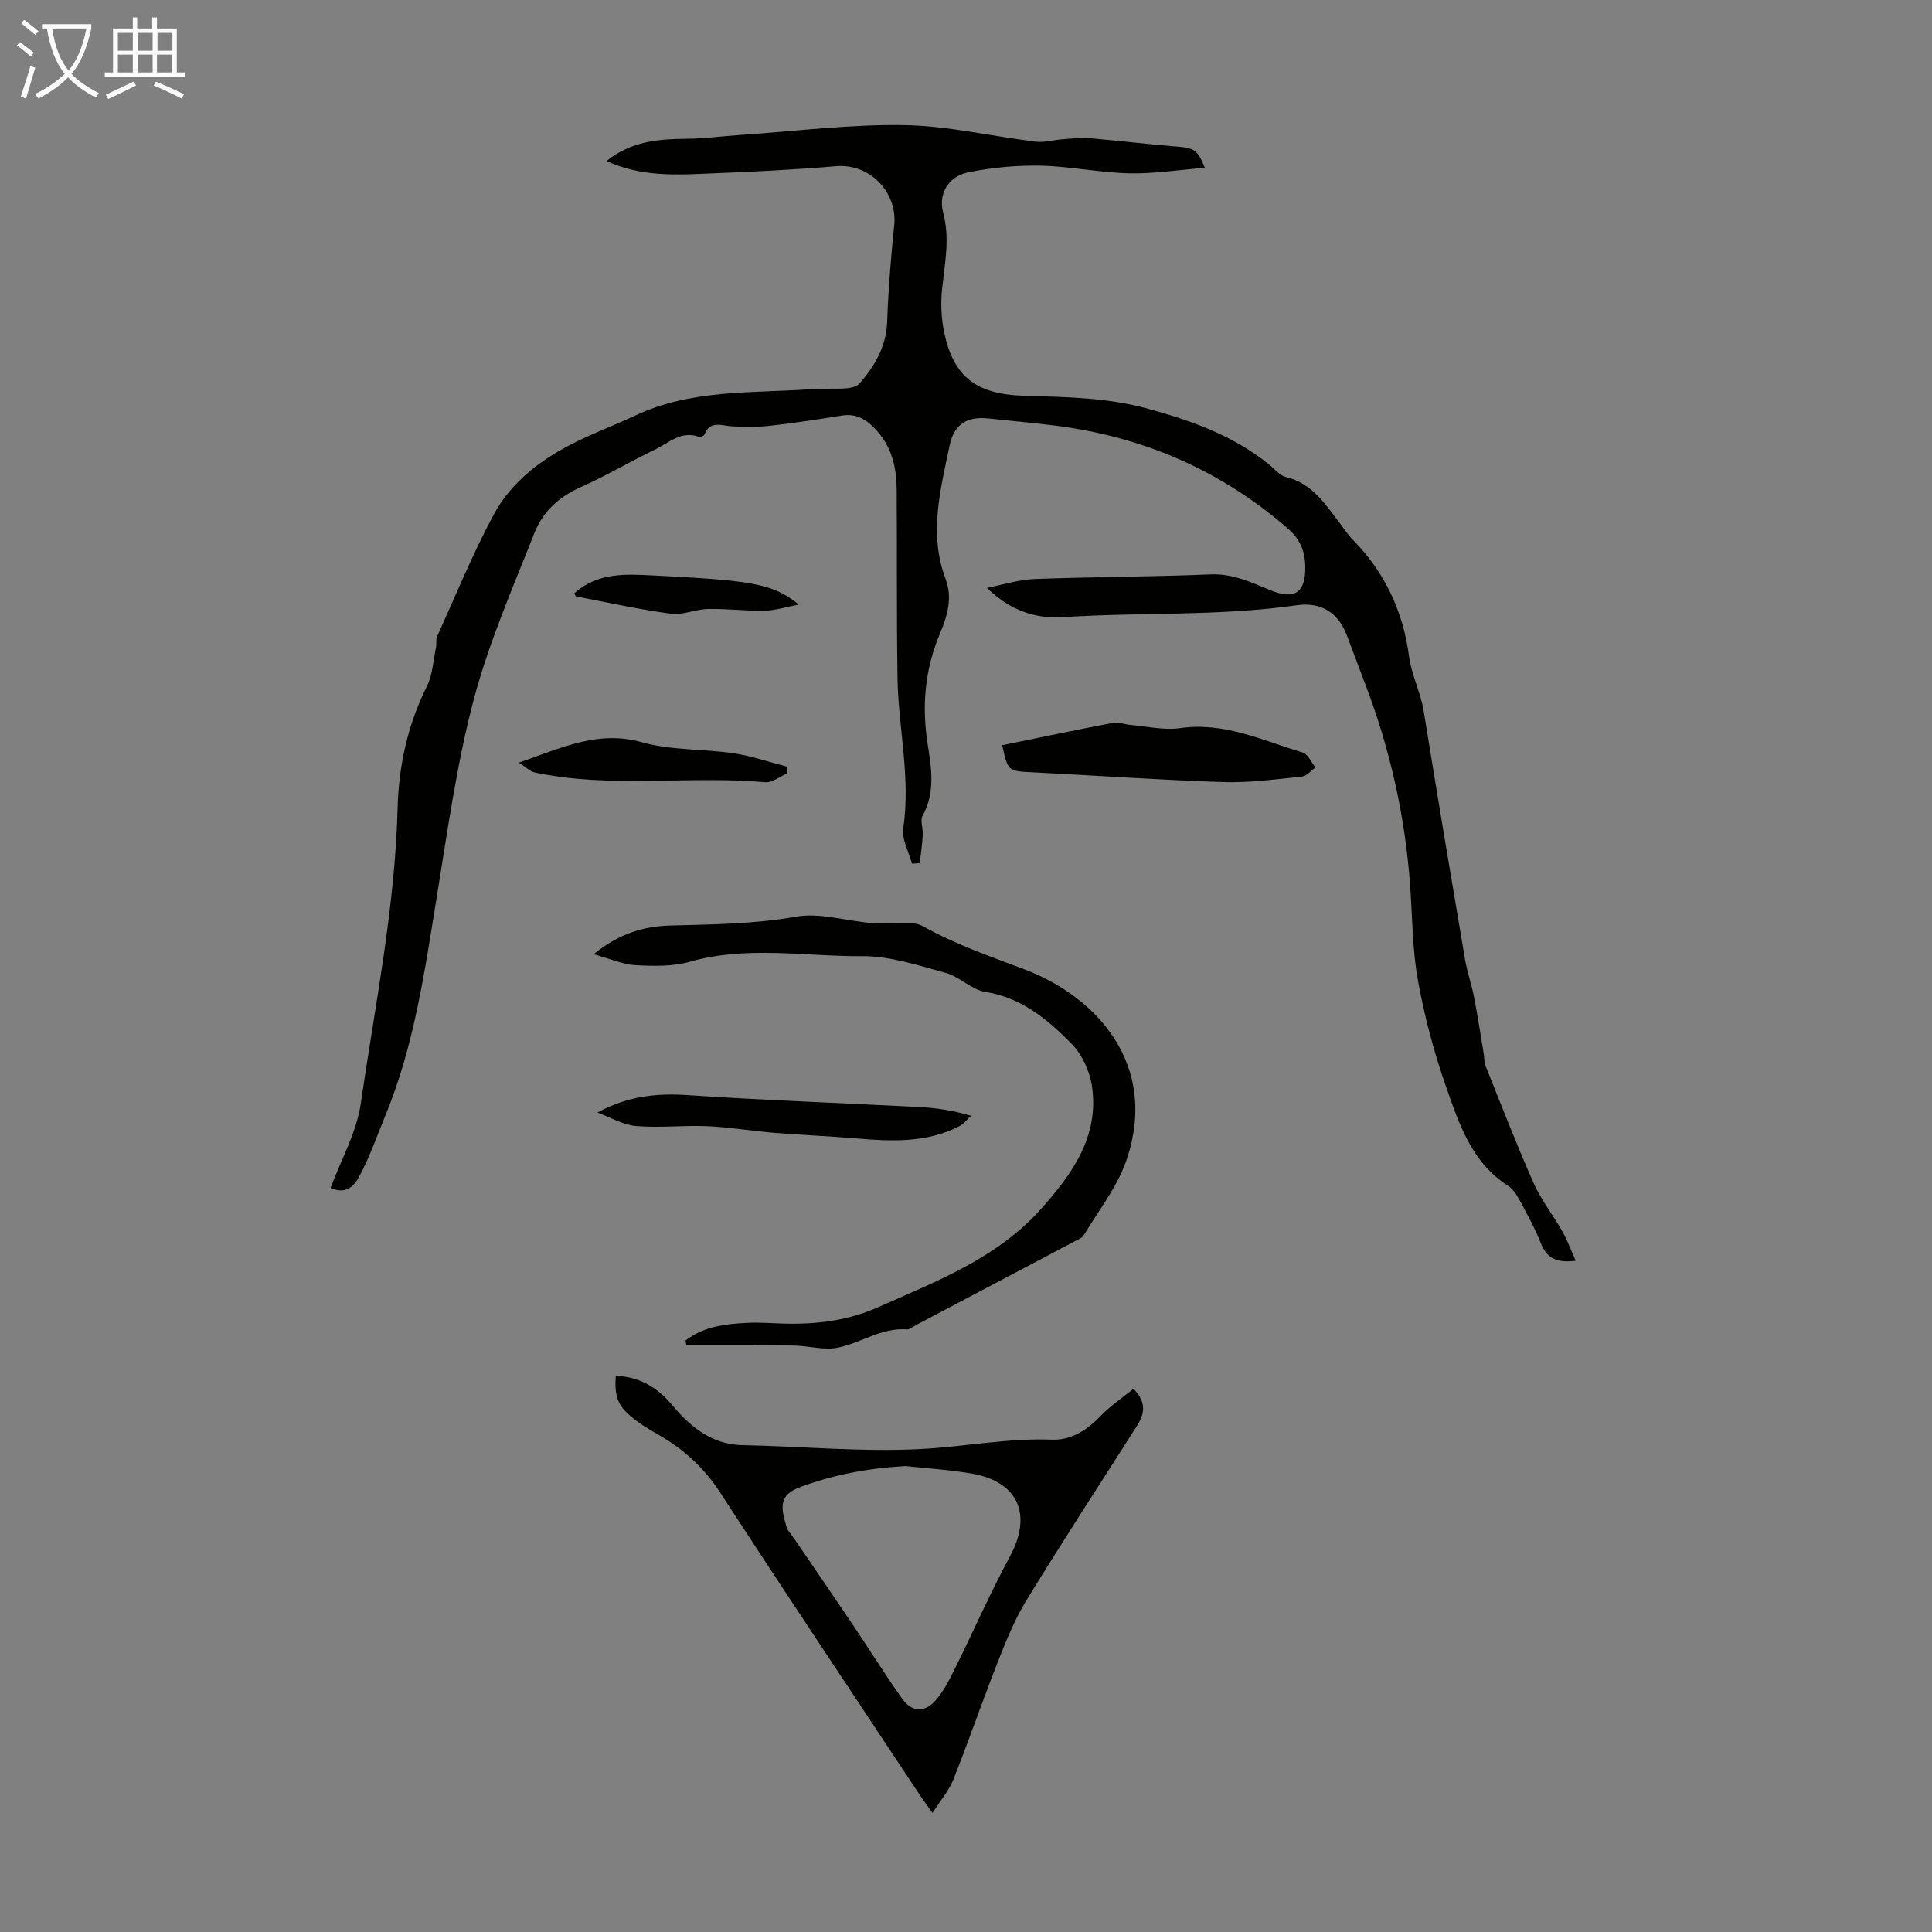 <svg enable-background="new 0 0 400 400" viewBox="0 0 400 400" xmlns="http://www.w3.org/2000/svg"><rect x="0" y="0" width="400" height="400" fill="#808080" stroke="none"/><path d="m6.4 11.7c-1-.8-1.9-1.6-2.9-2.3l.6-.7c.9.7 1.9 1.4 2.9 2.2zm-2.1 8.3c.7-2.1 1.4-4.2 2-6.4.2.1.6.3 1 .4-.7 2.3-1.3 4.4-1.9 6.4zm3-12.8c-1.1-.9-2.1-1.7-2.9-2.4l.6-.7c1 .8 2 1.5 3 2.4zm1.4-1.3v-.9h10.2v.9c-.9 4.2-2.3 7.3-4.1 9.4 1.3 1.4 3.2 2.7 5.7 4-.2.2-.4.5-.7.9-2.5-1.4-4.4-2.7-5.7-4.2-1.4 1.5-3.5 3-6.1 4.4 0 0 0 0-.1-.1-.3-.4-.5-.7-.7-.8 2.7-1.3 4.7-2.8 6.2-4.2-1.8-2.2-3-5.3-3.7-9.4zm9.2 0h-7.1c.6 3.8 1.7 6.7 3.4 8.7 1.7-2 2.9-4.8 3.7-8.7z" fill="#fafbfa"/><path d="m31.6 3.6h.9v2.3h4.1v9.1h1.7v.9h-16.6v-.9h1.7v-9.1h4.1v-2.3h.9v2.3h3.1v-2.3zm-4 13.3.6.8c-1.9.9-3.8 1.9-5.8 2.8-.2-.3-.3-.6-.5-.9 2-.9 3.9-1.8 5.7-2.7zm-3.2-10.1v3.7h3.1v-3.7zm0 4.5v3.7h3.1v-3.7zm4.1-4.5v3.7h3.1v-3.7zm0 4.5v3.7h3.1v-3.7zm9.1 9.1c-2.1-1.1-4.1-2-5.8-2.7l.5-.8c2.2.9 4.1 1.8 5.8 2.6zm-1.9-13.6h-3.1v3.7h3.1zm-3.2 4.5v3.7h3.1v-3.7z" fill="#fafbfa"/><g fill="#010100"><path d="m125.57 33.33c5.07-4.04 10.54-4.53 16.21-4.59 3.88-.04 7.76-.55 11.64-.81 11.24-.76 22.49-2.21 33.72-2.03 9.1.14 18.17 2.32 27.27 3.43 1.79.22 3.68-.36 5.52-.49 1.85-.14 3.73-.39 5.57-.23 6.01.5 12 1.24 18 1.72 3.71.3 4.45.62 5.94 4.41-5.39.43-10.54 1.26-15.66 1.14-6.13-.14-12.23-1.45-18.36-1.58-4.96-.1-10.03.38-14.89 1.36-4.1.83-6.32 4.35-5.26 8.35 1.41 5.33.37 10.37-.2 15.58-.34 3.06-.21 6.3.43 9.31 1.91 9.04 6.57 12.71 16.33 13.03 8.73.29 17.25.31 25.98 2.73 9.15 2.53 17.59 5.57 24.95 11.52 1.13.91 2.18 2.28 3.46 2.58 5.44 1.28 8.12 5.59 11.17 9.55.89 1.15 1.67 2.41 2.69 3.43 6.61 6.68 10.41 14.89 11.62 23.98.54 4.1 2.43 7.6 3.07 11.56 2.77 17.1 5.63 34.19 8.53 51.27.45 2.63 1.36 5.18 1.87 7.81.76 3.9 1.36 7.83 2.01 11.75.15.88.09 1.82.41 2.62 3.24 8.08 6.38 16.21 9.91 24.17 1.56 3.52 4.03 6.63 5.95 10.01 1.04 1.83 1.77 3.84 2.79 6.11-4.03.53-6.04-.58-7.25-3.68-1.17-3.01-2.77-5.86-4.3-8.71-.62-1.15-1.38-2.43-2.43-3.1-7.57-4.83-10.18-12.84-12.88-20.56-2.5-7.15-4.47-14.56-5.82-22.02-1.16-6.44-1.13-13.1-1.61-19.66-1.04-14.24-4.1-28.03-9.19-41.37-1.31-3.45-2.6-6.9-3.9-10.35-1.77-4.69-5.3-6.99-10.34-6.27-16.08 2.32-32.31 1.41-48.45 2.48-5.71.38-11.01-1.43-15.74-6.07 3.27-.64 6.53-1.7 9.82-1.83 12.16-.46 24.34-.45 36.5-.96 4.63-.19 8.45 1.67 12.46 3.31 4.95 2.02 7.21.43 7.13-4.91-.05-3.18-1.06-5.68-3.59-7.88-13.93-12.12-30.09-19.06-48.33-21.34-4.55-.57-9.12-.97-13.68-1.46-4.47-.48-7.13 1.23-8.04 5.62-1.9 9.15-4.35 18.3-.81 27.65 1.44 3.81.37 7.58-1.11 11.07-3.19 7.54-3.89 15.07-2.59 23.25.74 4.65 1.59 9.91-1.08 14.67-.55.98.13 2.59.05 3.9-.12 1.97-.41 3.93-.63 5.89-.54.04-1.08.09-1.62.13-.65-2.46-2.14-5.05-1.8-7.37 1.57-10.49-1.03-20.75-1.19-31.12-.2-12.97-.08-25.95-.17-38.92-.03-4.44-.93-8.67-4.03-12.14-1.93-2.16-4.05-3.75-7.24-3.24-4.96.79-9.93 1.56-14.93 2.12-2.64.29-5.35.29-8 .11-2.16-.15-4.42-1.24-5.6 1.71-.11.28-.83.59-1.12.48-3.64-1.35-6.2 1.21-9.01 2.57-5.23 2.52-10.25 5.51-15.56 7.87-4.49 1.99-7.81 5.11-9.51 9.44-4.5 11.41-9.46 22.75-12.58 34.55-3.5 13.25-5.38 26.94-7.59 40.5-2.52 15.45-4.66 30.96-10.69 45.57-1.77 4.3-3.29 8.74-5.51 12.8-1.6 2.93-3.64 3.16-5.84 2.21 2.16-5.84 5.38-11.47 6.25-17.45 2.95-20.33 7.09-40.5 7.63-61.18.22-8.64 2.06-17.26 6.07-25.25 1.19-2.38 1.31-5.31 1.87-7.99.16-.76-.06-1.65.24-2.32 3.82-8.44 7.32-17.05 11.7-25.2 3.8-7.07 10.23-11.76 17.41-15.25 3.92-1.9 8-3.45 11.94-5.3 11.53-5.42 23.99-4.6 36.2-5.43.56-.04 1.12.04 1.68-.02 2.95-.32 7.15.42 8.59-1.24 2.95-3.39 5.47-7.53 5.65-12.58.24-6.7.77-13.41 1.47-20.08.71-6.71-4.89-12.87-12.08-12.26-8.58.73-17.18 1.15-25.78 1.49-7.21.32-14.52.76-21.71-2.57z"/><path d="m234.68 287.52c2.95 3.07 2.15 5.46.58 7.91-7.64 11.96-15.38 23.87-22.79 35.96-2.42 3.95-4.17 8.34-5.88 12.67-3.18 8.08-6 16.3-9.2 24.37-.92 2.32-2.66 4.31-4.33 6.93-1.09-1.55-1.86-2.57-2.56-3.63-13.82-20.87-27.74-41.68-41.37-62.68-3.35-5.16-7.56-9-12.78-11.99-2.03-1.16-4.07-2.38-5.83-3.89-2.73-2.33-3.29-4.22-3.04-8.3 4.08.09 7.45 1.72 10.3 4.52 1.19 1.17 2.19 2.54 3.37 3.74 3.46 3.52 7.37 5.97 12.59 6.07 12.29.24 24.61 1.44 36.84.81 9.06-.47 18.04-2.3 27.23-1.94 3.84.15 7.19-1.91 9.98-4.83 2.02-2.11 4.53-3.79 6.89-5.72zm-47.17 16.01c-7.81.44-14.88 1.79-21.75 4.32-4.35 1.6-4.29 3.91-2.88 8.37.26.81.97 1.49 1.47 2.22 4.02 5.9 8.08 11.79 12.06 17.71 3.49 5.19 6.8 10.5 10.41 15.6 1.89 2.67 4.55 2.88 6.78.42 1.75-1.93 2.96-4.41 4.14-6.78 3.82-7.69 7.26-15.58 11.34-23.12 4.64-8.58 1.85-15.43-7.73-17.15-4.72-.84-9.54-1.11-13.84-1.59z"/><path d="m141.95 277.52c3.76-2.9 8.27-3.43 12.82-3.64 2.45-.12 4.92.08 7.37.15 6.78.2 13.36-.58 19.65-3.38 12.06-5.36 24.55-10.11 33.64-20.24 6.47-7.22 12.24-15.12 10.63-25.63-.47-3.1-2.08-6.54-4.27-8.75-4.92-4.97-10.27-9.48-17.76-10.66-2.88-.45-5.35-3.16-8.25-3.95-5.68-1.55-11.54-3.5-17.31-3.46-11.85.08-23.79-2.21-35.6 1.15-3.56 1.01-7.54.92-11.29.72-2.67-.15-5.28-1.34-8.66-2.27 5.14-4.23 10.32-5.79 15.82-5.94 8.71-.24 17.35-.29 26.04-1.83 4.97-.88 10.39.89 15.62 1.3 2.52.19 5.07-.1 7.6-.02 1.06.03 2.23.21 3.13.72 6.72 3.76 13.91 6.23 21.1 8.96 14.71 5.59 27.83 19.63 20.94 39.59-1.9 5.49-5.75 10.31-8.78 15.39-.31.52-1.04.82-1.62 1.13-11.06 5.85-22.12 11.68-33.19 17.52-.59.31-1.22.89-1.8.85-5.23-.39-9.47 2.78-14.27 3.78-2.81.59-5.91-.33-8.88-.42-3.97-.12-7.94-.09-11.91-.11-3.54-.01-7.08 0-10.63 0-.04-.33-.09-.64-.14-.96z"/><path d="m207.5 154.28c7.63-1.56 15.26-3.16 22.91-4.62 1.14-.22 2.41.33 3.62.43 3.44.29 6.98 1.14 10.31.66 9.14-1.33 17.09 2.58 25.37 5.05 1.1.33 1.78 2.04 2.66 3.1-.95.66-1.84 1.79-2.84 1.89-5.42.55-10.88 1.3-16.29 1.13-13.17-.43-26.33-1.36-39.5-2.03-5.04-.25-5.07-.2-6.24-5.61z"/><path d="m123.69 230.34c6.17-3.39 12.21-4.04 18.62-3.61 16.06 1.07 32.14 1.64 48.22 2.48 3.33.18 6.65.67 10.52 1.8-.81.73-1.52 1.69-2.46 2.17-6.77 3.47-14.01 3.14-21.3 2.52-5.67-.49-11.37-.7-17.05-1.17-4.64-.38-9.25-1.17-13.88-1.37-4.89-.21-9.82.39-14.68-.03-2.73-.23-5.33-1.82-7.99-2.79z"/><path d="m107.41 157.9c8.96-3.1 16.46-6.78 25.52-4.22 6.03 1.7 12.63 1.34 18.91 2.27 3.77.56 7.44 1.84 11.15 2.79.01.45.02.91.03 1.36-1.54.65-3.13 1.98-4.6 1.85-15.9-1.41-31.97 1.34-47.76-2.03-.91-.2-1.7-1.04-3.25-2.02z"/><path d="m118.92 122.82c4.85-4.34 10.59-3.96 16.3-3.68 20.97 1.04 24.81 1.75 30.17 6.02-2.71.52-4.89 1.24-7.08 1.28-3.91.07-7.82-.44-11.73-.36-2.58.05-5.22 1.31-7.7.98-6.58-.88-13.08-2.33-19.61-3.58-.14-.04-.21-.39-.35-.66z"/></g></svg>